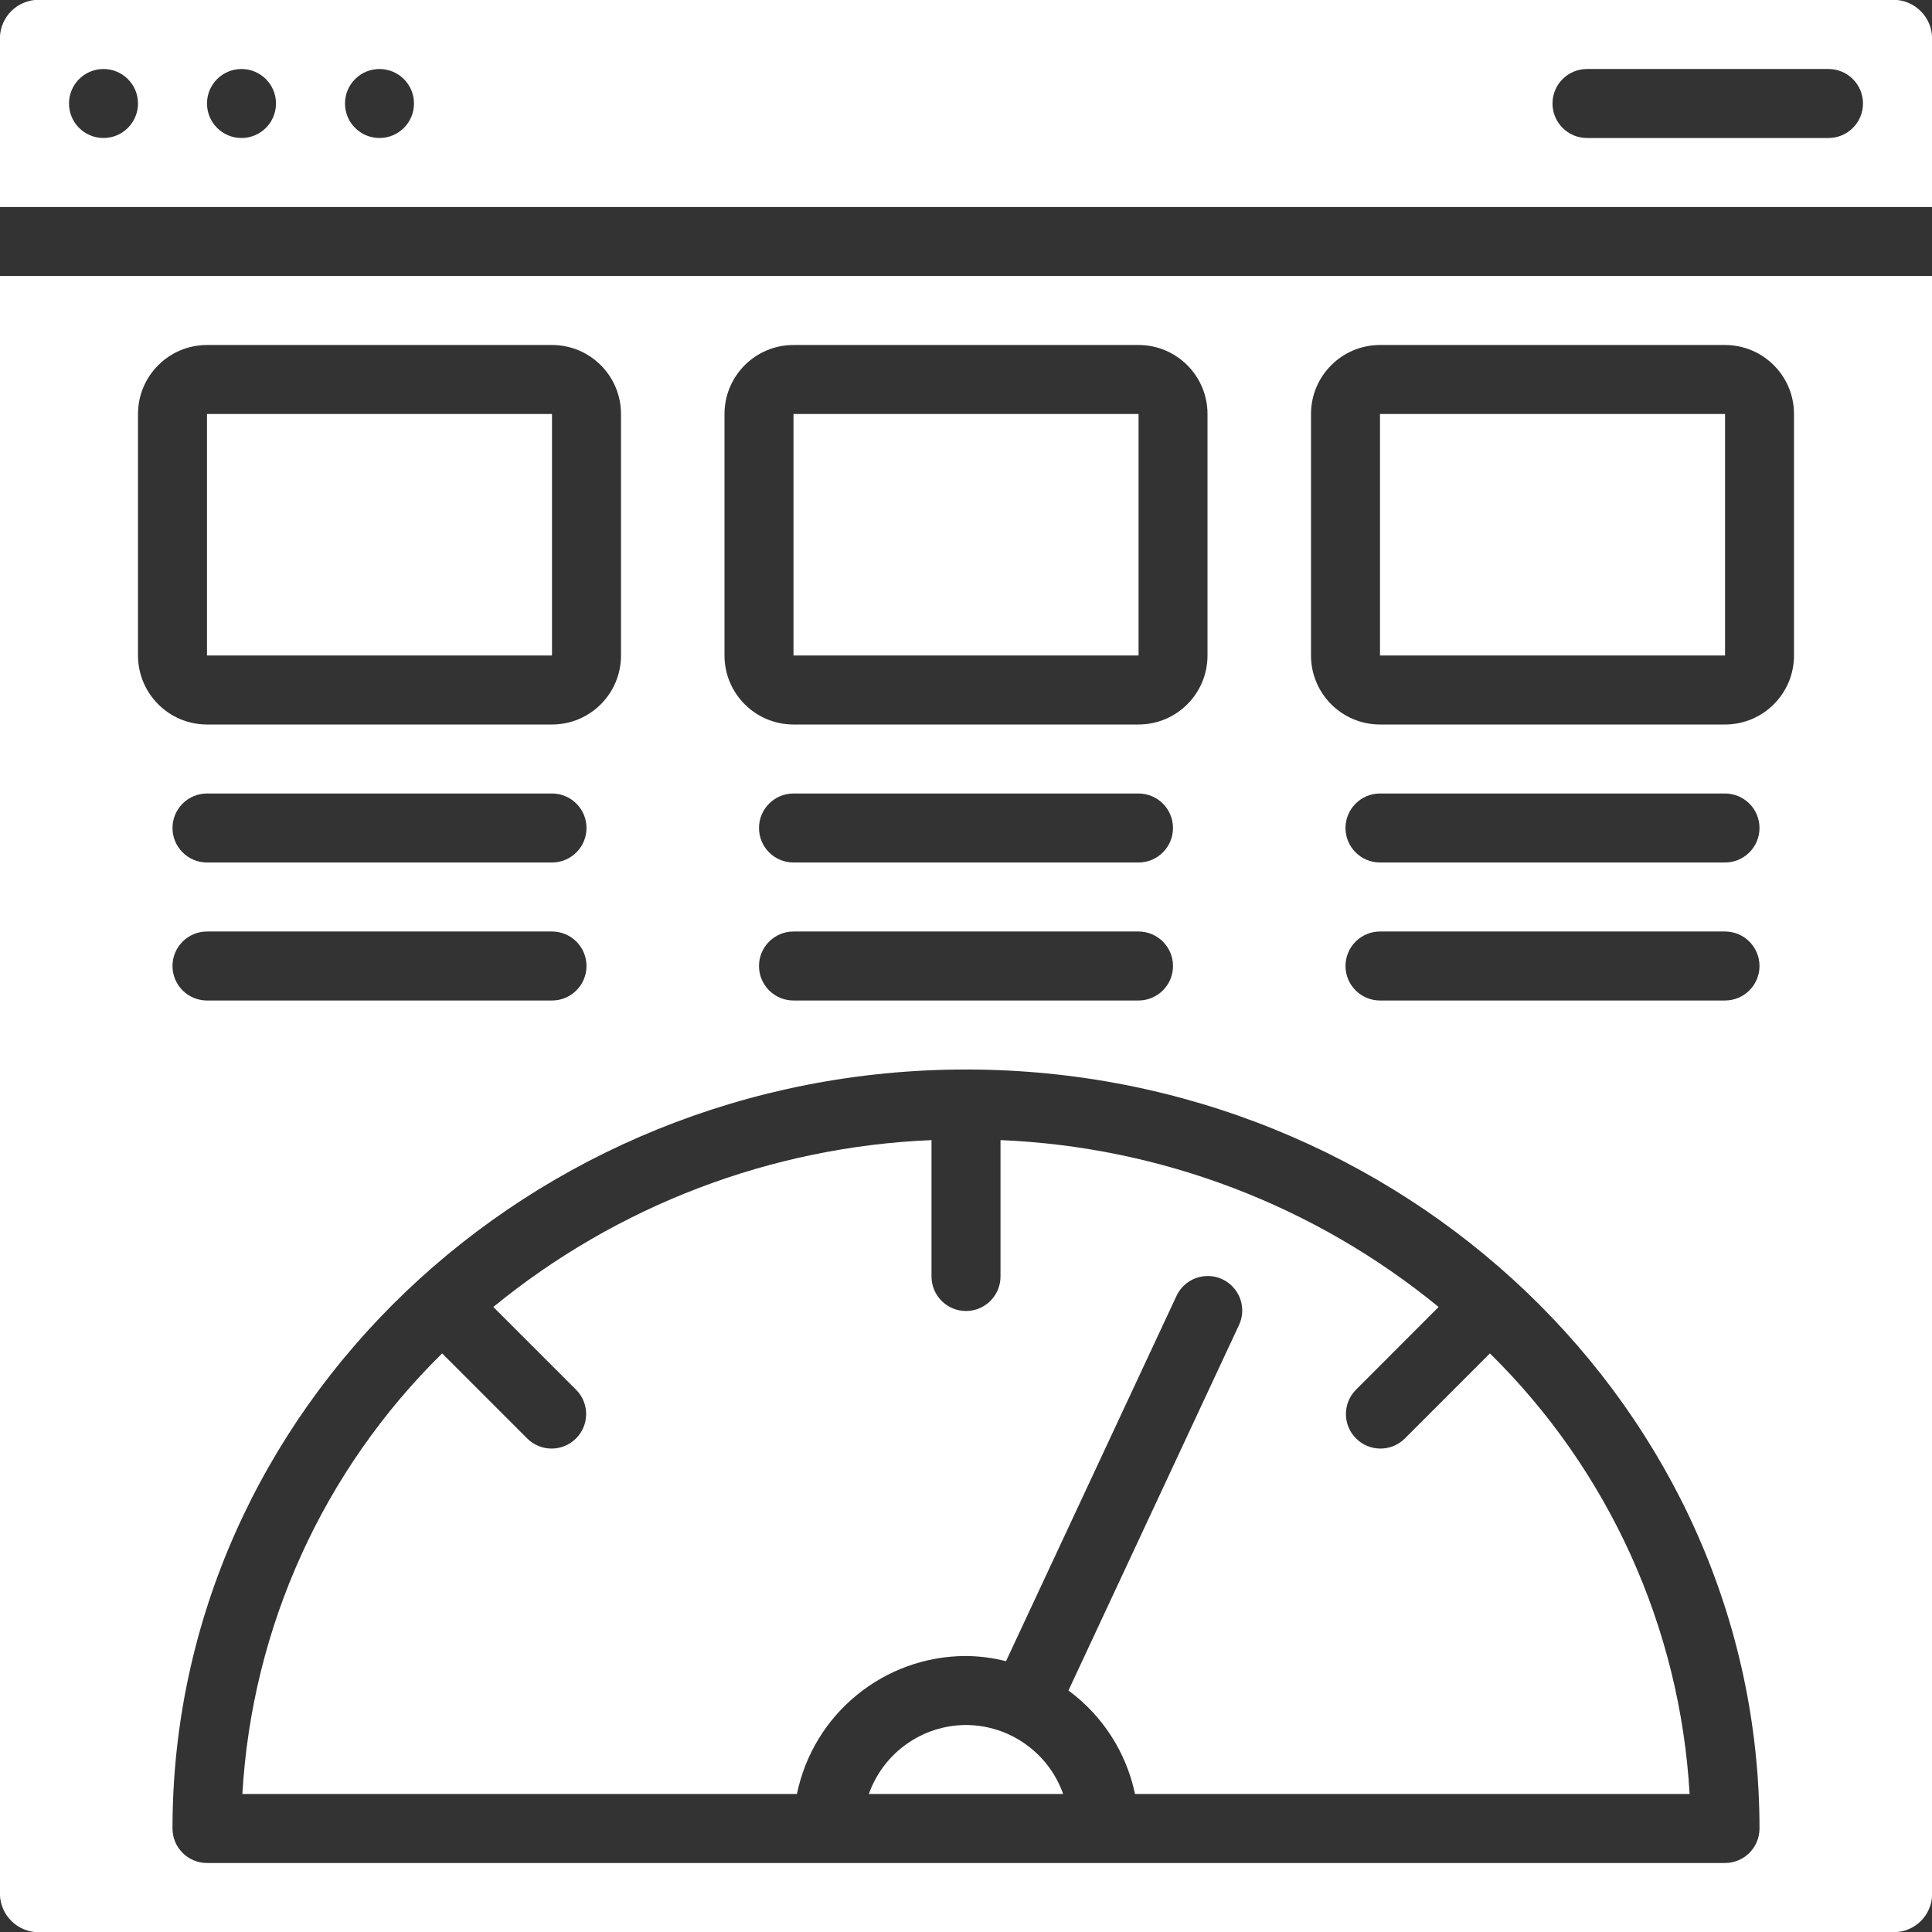<svg width="35" height="35" viewBox="0 0 35 35" fill="none" xmlns="http://www.w3.org/2000/svg">
<rect x="0" y="0" width="35" height="35" fill="#333333" stroke="none"/>
<g clip-path="url(#clip0)">
<path d="M0 34.255C-0.025 34.631 0.251 34.959 0.625 35H34.375C34.752 34.964 35.03 34.632 35 34.255V5H0V34.255ZM31.25 33.75H3.75C3.405 33.75 3.125 33.47 3.125 33.125C3.125 25.554 9.576 19.375 17.5 19.375C25.411 19.375 31.875 25.543 31.875 33.125C31.875 33.47 31.595 33.75 31.25 33.75ZM3.75 16.875H10C10.345 16.875 10.625 17.155 10.625 17.5C10.625 17.845 10.345 18.125 10 18.125H3.75C3.405 18.125 3.125 17.845 3.125 17.5C3.125 17.155 3.405 16.875 3.75 16.875ZM3.125 15C3.125 14.655 3.405 14.375 3.75 14.375H10C10.345 14.375 10.625 14.655 10.625 15C10.625 15.345 10.345 15.625 10 15.625H3.75C3.405 15.625 3.125 15.345 3.125 15ZM14.375 16.875H20.625C20.97 16.875 21.25 17.155 21.25 17.5C21.25 17.845 20.97 18.125 20.625 18.125H14.375C14.03 18.125 13.75 17.845 13.75 17.5C13.75 17.155 14.03 16.875 14.375 16.875ZM13.75 15C13.75 14.655 14.03 14.375 14.375 14.375H20.625C20.97 14.375 21.25 14.655 21.25 15C21.25 15.345 20.97 15.625 20.625 15.625H14.375C14.03 15.625 13.75 15.345 13.75 15ZM31.25 18.125H25C24.655 18.125 24.375 17.845 24.375 17.5C24.375 17.155 24.655 16.875 25 16.875H31.25C31.595 16.875 31.875 17.155 31.875 17.5C31.875 17.845 31.595 18.125 31.25 18.125ZM31.25 15.625H25C24.655 15.625 24.375 15.345 24.375 15C24.375 14.655 24.655 14.375 25 14.375H31.25C31.595 14.375 31.875 14.655 31.875 15C31.875 15.345 31.595 15.625 31.25 15.625ZM23.75 7.5C23.75 6.81 24.31 6.25 25 6.25H31.25C31.941 6.25 32.5 6.81 32.5 7.5V11.875C32.5 12.565 31.941 13.125 31.25 13.125H25C24.31 13.125 23.75 12.565 23.75 11.875V7.5ZM13.125 7.5C13.125 6.81 13.685 6.25 14.375 6.25H20.625C21.316 6.25 21.875 6.81 21.875 7.5V11.875C21.875 12.565 21.316 13.125 20.625 13.125H14.375C13.685 13.125 13.125 12.565 13.125 11.875V7.5ZM2.5 7.5C2.5 6.81 3.06 6.25 3.75 6.25H10C10.691 6.25 11.25 6.81 11.25 7.5V11.875C11.25 12.565 10.691 13.125 10 13.125H3.75C3.06 13.125 2.5 12.565 2.5 11.875V7.5Z" fill="white"/>
<path d="M14.375 7.5H20.626V11.875H14.375V7.5Z" fill="white"/>
<path d="M3.75 7.5H10V11.875H3.75V7.5Z" fill="white"/>
<path d="M17.5 31.25C16.708 31.253 16.004 31.753 15.74 32.5H19.26C18.996 31.753 18.291 31.253 17.5 31.25Z" fill="white"/>
<path d="M25 7.5H31.251V11.875H25V7.5Z" fill="white"/>
<path d="M25.442 26.067C25.197 26.304 24.807 26.3 24.566 26.059C24.325 25.818 24.321 25.428 24.558 25.183L26.062 23.677C23.814 21.836 21.028 20.775 18.125 20.654V23.125C18.125 23.47 17.845 23.75 17.5 23.75C17.155 23.75 16.875 23.47 16.875 23.125V20.654C13.971 20.775 11.186 21.836 8.937 23.677L10.443 25.183C10.68 25.428 10.677 25.818 10.435 26.059C10.194 26.3 9.804 26.304 9.559 26.067L8.01 24.518C5.854 26.637 4.564 29.482 4.391 32.5H14.437C14.736 31.046 16.015 30.002 17.5 30C17.744 30.002 17.988 30.034 18.225 30.094L21.309 23.486C21.401 23.28 21.597 23.14 21.822 23.119C22.046 23.098 22.265 23.2 22.393 23.386C22.521 23.571 22.54 23.811 22.441 24.014L19.356 30.625C19.975 31.08 20.404 31.748 20.562 32.5H30.609C30.436 29.482 29.146 26.637 26.991 24.518L25.442 26.067Z" fill="white"/>
<path d="M34.375 0H0.625C0.25 0.041 -0.025 0.369 -0 0.745V3.75H35V0.745C35.025 0.369 34.749 0.041 34.375 0V0ZM1.875 2.5C1.529 2.5 1.25 2.22 1.25 1.875C1.25 1.53 1.529 1.25 1.875 1.25C2.22 1.25 2.5 1.53 2.5 1.875C2.5 2.22 2.22 2.5 1.875 2.5ZM4.375 2.5C4.029 2.5 3.75 2.22 3.75 1.875C3.75 1.53 4.029 1.25 4.375 1.25C4.72 1.25 5 1.53 5 1.875C5 2.22 4.72 2.5 4.375 2.5ZM6.875 2.5C6.529 2.5 6.25 2.22 6.25 1.875C6.25 1.53 6.529 1.25 6.875 1.25C7.22 1.25 7.5 1.53 7.5 1.875C7.5 2.22 7.22 2.5 6.875 2.5ZM33.125 2.5H28.75C28.404 2.5 28.125 2.22 28.125 1.875C28.125 1.53 28.404 1.25 28.75 1.25H33.125C33.47 1.25 33.75 1.53 33.75 1.875C33.75 2.22 33.47 2.5 33.125 2.5Z" fill="white"/>
</g>
<defs>
<clipPath id="clip0">
<rect width="35" height="35" fill="white"/>
</clipPath>
</defs>
</svg>
